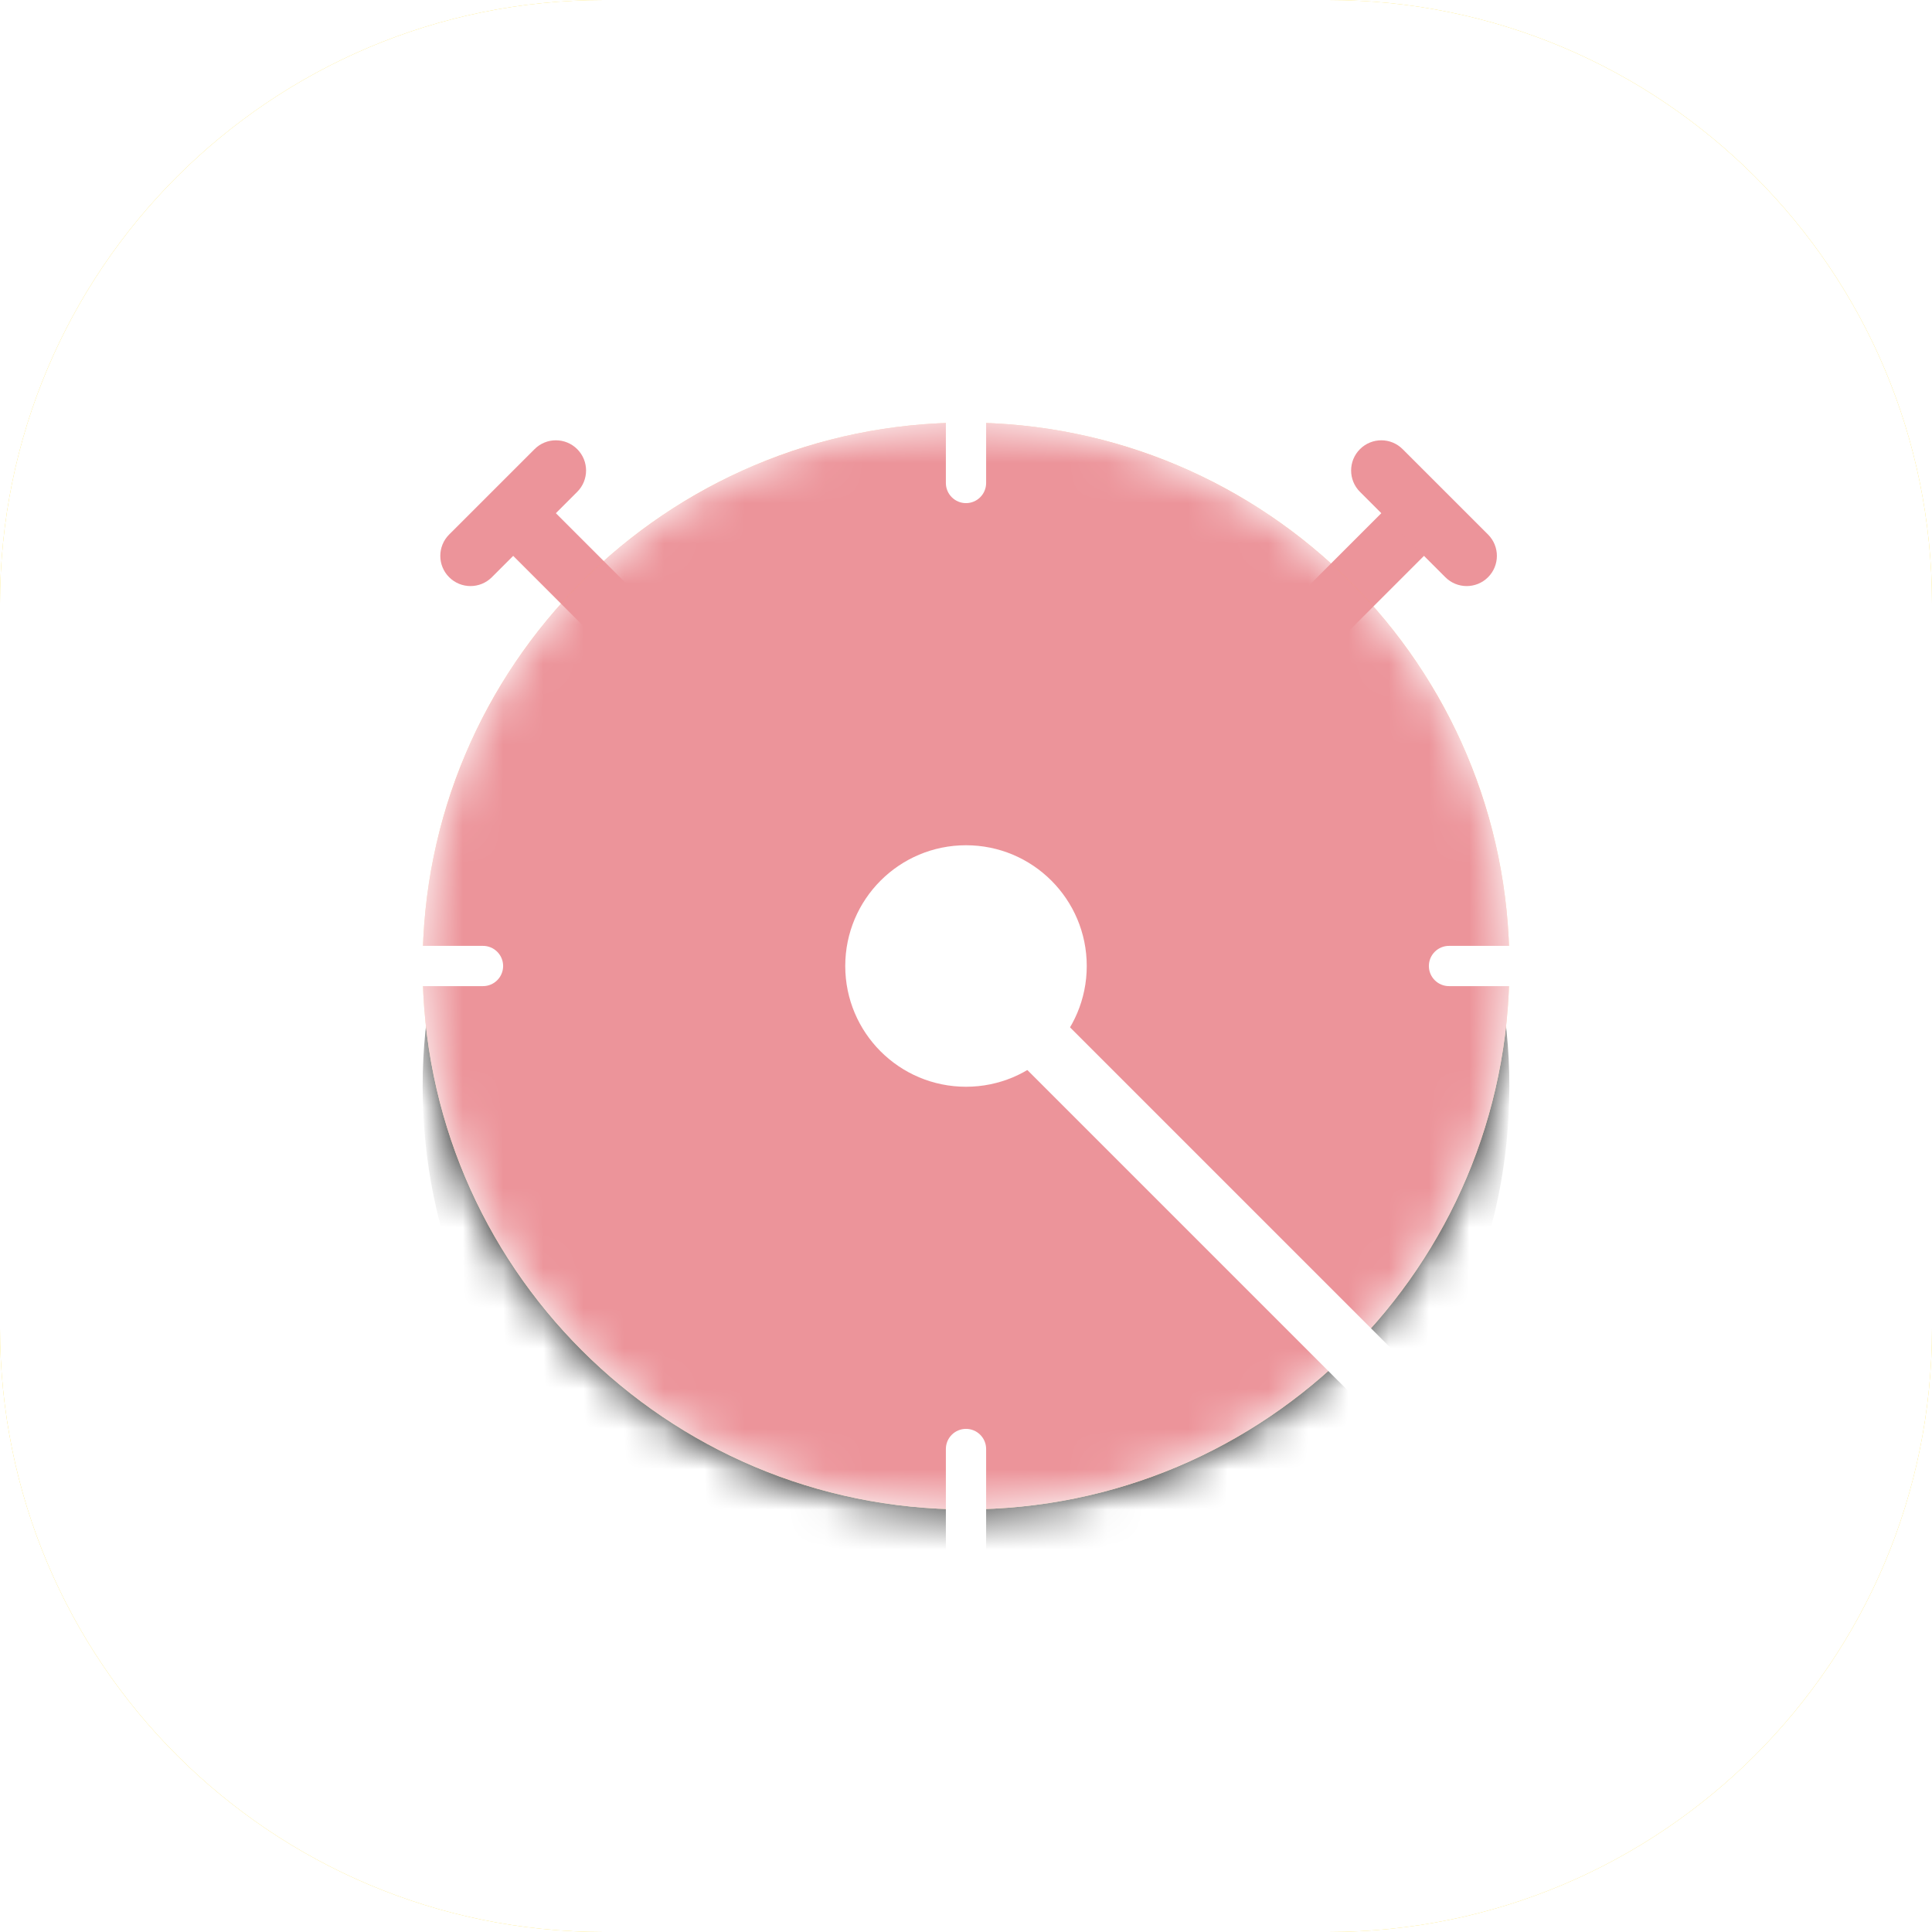 <svg width="48" height="48" viewBox="0 0 48 48" fill="none" xmlns="http://www.w3.org/2000/svg">
<path d="M33 0H15C6.716 0 0 6.716 0 15V33C0 41.284 6.716 48 15 48H33C41.284 48 48 41.284 48 33V15C48 6.716 41.284 0 33 0Z" fill="url(#paint0_linear_2405_23396)"/>
<path d="M33 0H15C6.716 0 0 6.716 0 15V33C0 41.284 6.716 48 15 48H33C41.284 48 48 41.284 48 33V15C48 6.716 41.284 0 33 0Z" fill="white"/>
<path fill-rule="evenodd" clip-rule="evenodd" d="M15.22 16.28L12.22 13.28L13.28 12.22L16.28 15.22L15.22 16.28Z" fill="#EC949A"/>
<path d="M13.281 11.159L11.159 13.28C10.866 13.573 10.866 14.048 11.159 14.341C11.452 14.634 11.927 14.634 12.22 14.341L14.341 12.22C14.634 11.927 14.634 11.452 14.341 11.159C14.048 10.866 13.573 10.866 13.281 11.159Z" fill="#EC949A"/>
<path fill-rule="evenodd" clip-rule="evenodd" d="M32.909 16.28L35.909 13.28L34.849 12.22L31.849 15.22L32.909 16.28Z" fill="#EC949A"/>
<path d="M34.848 11.159L36.97 13.28C37.263 13.573 37.263 14.048 36.97 14.341C36.677 14.634 36.202 14.634 35.909 14.341L33.788 12.22C33.495 11.927 33.495 11.452 33.788 11.159C34.081 10.866 34.556 10.866 34.848 11.159Z" fill="#EC949A"/>
<mask id="mask0_2405_23396" style="mask-type:alpha" maskUnits="userSpaceOnUse" x="10" y="10" width="28" height="28">
<path d="M24 37.5C31.456 37.5 37.5 31.456 37.5 24C37.5 16.544 31.456 10.5 24 10.5C16.544 10.5 10.5 16.544 10.5 24C10.5 31.456 16.544 37.5 24 37.5Z" fill="white"/>
</mask>
<g mask="url(#mask0_2405_23396)">
<g filter="url(#filter0_d_2405_23396)">
<path d="M24 37.5C31.456 37.5 37.5 31.456 37.5 24C37.5 16.544 31.456 10.5 24 10.5C16.544 10.5 10.5 16.544 10.5 24C10.5 31.456 16.544 37.5 24 37.5Z" fill="black"/>
</g>
<path d="M24 37.5C31.456 37.5 37.5 31.456 37.5 24C37.5 16.544 31.456 10.5 24 10.5C16.544 10.5 10.5 16.544 10.5 24C10.5 31.456 16.544 37.5 24 37.5Z" fill="url(#paint1_linear_2405_23396)"/>
<path d="M24 37.5C31.456 37.5 37.5 31.456 37.5 24C37.5 16.544 31.456 10.5 24 10.5C16.544 10.5 10.5 16.544 10.5 24C10.5 31.456 16.544 37.5 24 37.5Z" fill="#EC949A"/>
<path fill-rule="evenodd" clip-rule="evenodd" d="M24.5 9C24.5 8.724 24.276 8.5 24 8.5C23.724 8.5 23.5 8.724 23.5 9V12C23.5 12.276 23.724 12.5 24 12.5C24.276 12.5 24.5 12.276 24.5 12V9ZM24.5 36C24.5 35.724 24.276 35.5 24 35.5C23.724 35.5 23.5 35.724 23.5 36V39C23.5 39.276 23.724 39.5 24 39.5C24.276 39.5 24.5 39.276 24.5 39V36ZM39.5 24C39.5 24.276 39.276 24.5 39 24.5H36C35.724 24.5 35.5 24.276 35.5 24C35.5 23.724 35.724 23.5 36 23.5H39C39.276 23.5 39.5 23.724 39.5 24ZM12 24.5C12.276 24.5 12.5 24.276 12.5 24C12.5 23.724 12.276 23.5 12 23.5H9C8.724 23.5 8.5 23.724 8.5 24C8.5 24.276 8.724 24.5 9 24.5H12Z" fill="white"/>
<g filter="url(#filter1_f_2405_23396)">
<path d="M24 24L34.5 34.5L24 24Z" fill="black"/>
</g>
<path fill-rule="evenodd" clip-rule="evenodd" d="M23.47 23.47C23.763 23.177 24.237 23.177 24.53 23.47L35.03 33.97C35.323 34.263 35.323 34.737 35.03 35.03C34.737 35.323 34.263 35.323 33.97 35.03L23.47 24.53C23.177 24.237 23.177 23.763 23.47 23.47Z" fill="white"/>
<path d="M24 27C25.657 27 27 25.657 27 24C27 22.343 25.657 21 24 21C22.343 21 21 22.343 21 24C21 25.657 22.343 27 24 27Z" fill="white"/>
</g>
<defs>
<filter id="filter0_d_2405_23396" x="4.5" y="7.5" width="39" height="39" filterUnits="userSpaceOnUse" color-interpolation-filters="sRGB">
<feFlood flood-opacity="0" result="BackgroundImageFix"/>
<feColorMatrix in="SourceAlpha" type="matrix" values="0 0 0 0 0 0 0 0 0 0 0 0 0 0 0 0 0 0 127 0" result="hardAlpha"/>
<feOffset dy="3"/>
<feGaussianBlur stdDeviation="3"/>
<feColorMatrix type="matrix" values="0 0 0 0 0 0 0 0 0 0 0 0 0 0 0 0 0 0 0.16 0"/>
<feBlend mode="normal" in2="BackgroundImageFix" result="effect1_dropShadow_2405_23396"/>
<feBlend mode="normal" in="SourceGraphic" in2="effect1_dropShadow_2405_23396" result="shape"/>
</filter>
<filter id="filter1_f_2405_23396" x="22.5" y="22.5" width="13.5" height="13.5" filterUnits="userSpaceOnUse" color-interpolation-filters="sRGB">
<feFlood flood-opacity="0" result="BackgroundImageFix"/>
<feBlend mode="normal" in="SourceGraphic" in2="BackgroundImageFix" result="shape"/>
<feGaussianBlur stdDeviation="0.75" result="effect1_foregroundBlur_2405_23396"/>
</filter>
<linearGradient id="paint0_linear_2405_23396" x1="24" y1="0" x2="24" y2="47.848" gradientUnits="userSpaceOnUse">
<stop stop-color="#FFDE35"/>
<stop offset="1" stop-color="#FFDE35"/>
</linearGradient>
<linearGradient id="paint1_linear_2405_23396" x1="24" y1="10.5" x2="24" y2="37.5" gradientUnits="userSpaceOnUse">
<stop stop-color="#FF9553"/>
<stop offset="1" stop-color="#FFCF6B"/>
</linearGradient>
</defs>
</svg>
